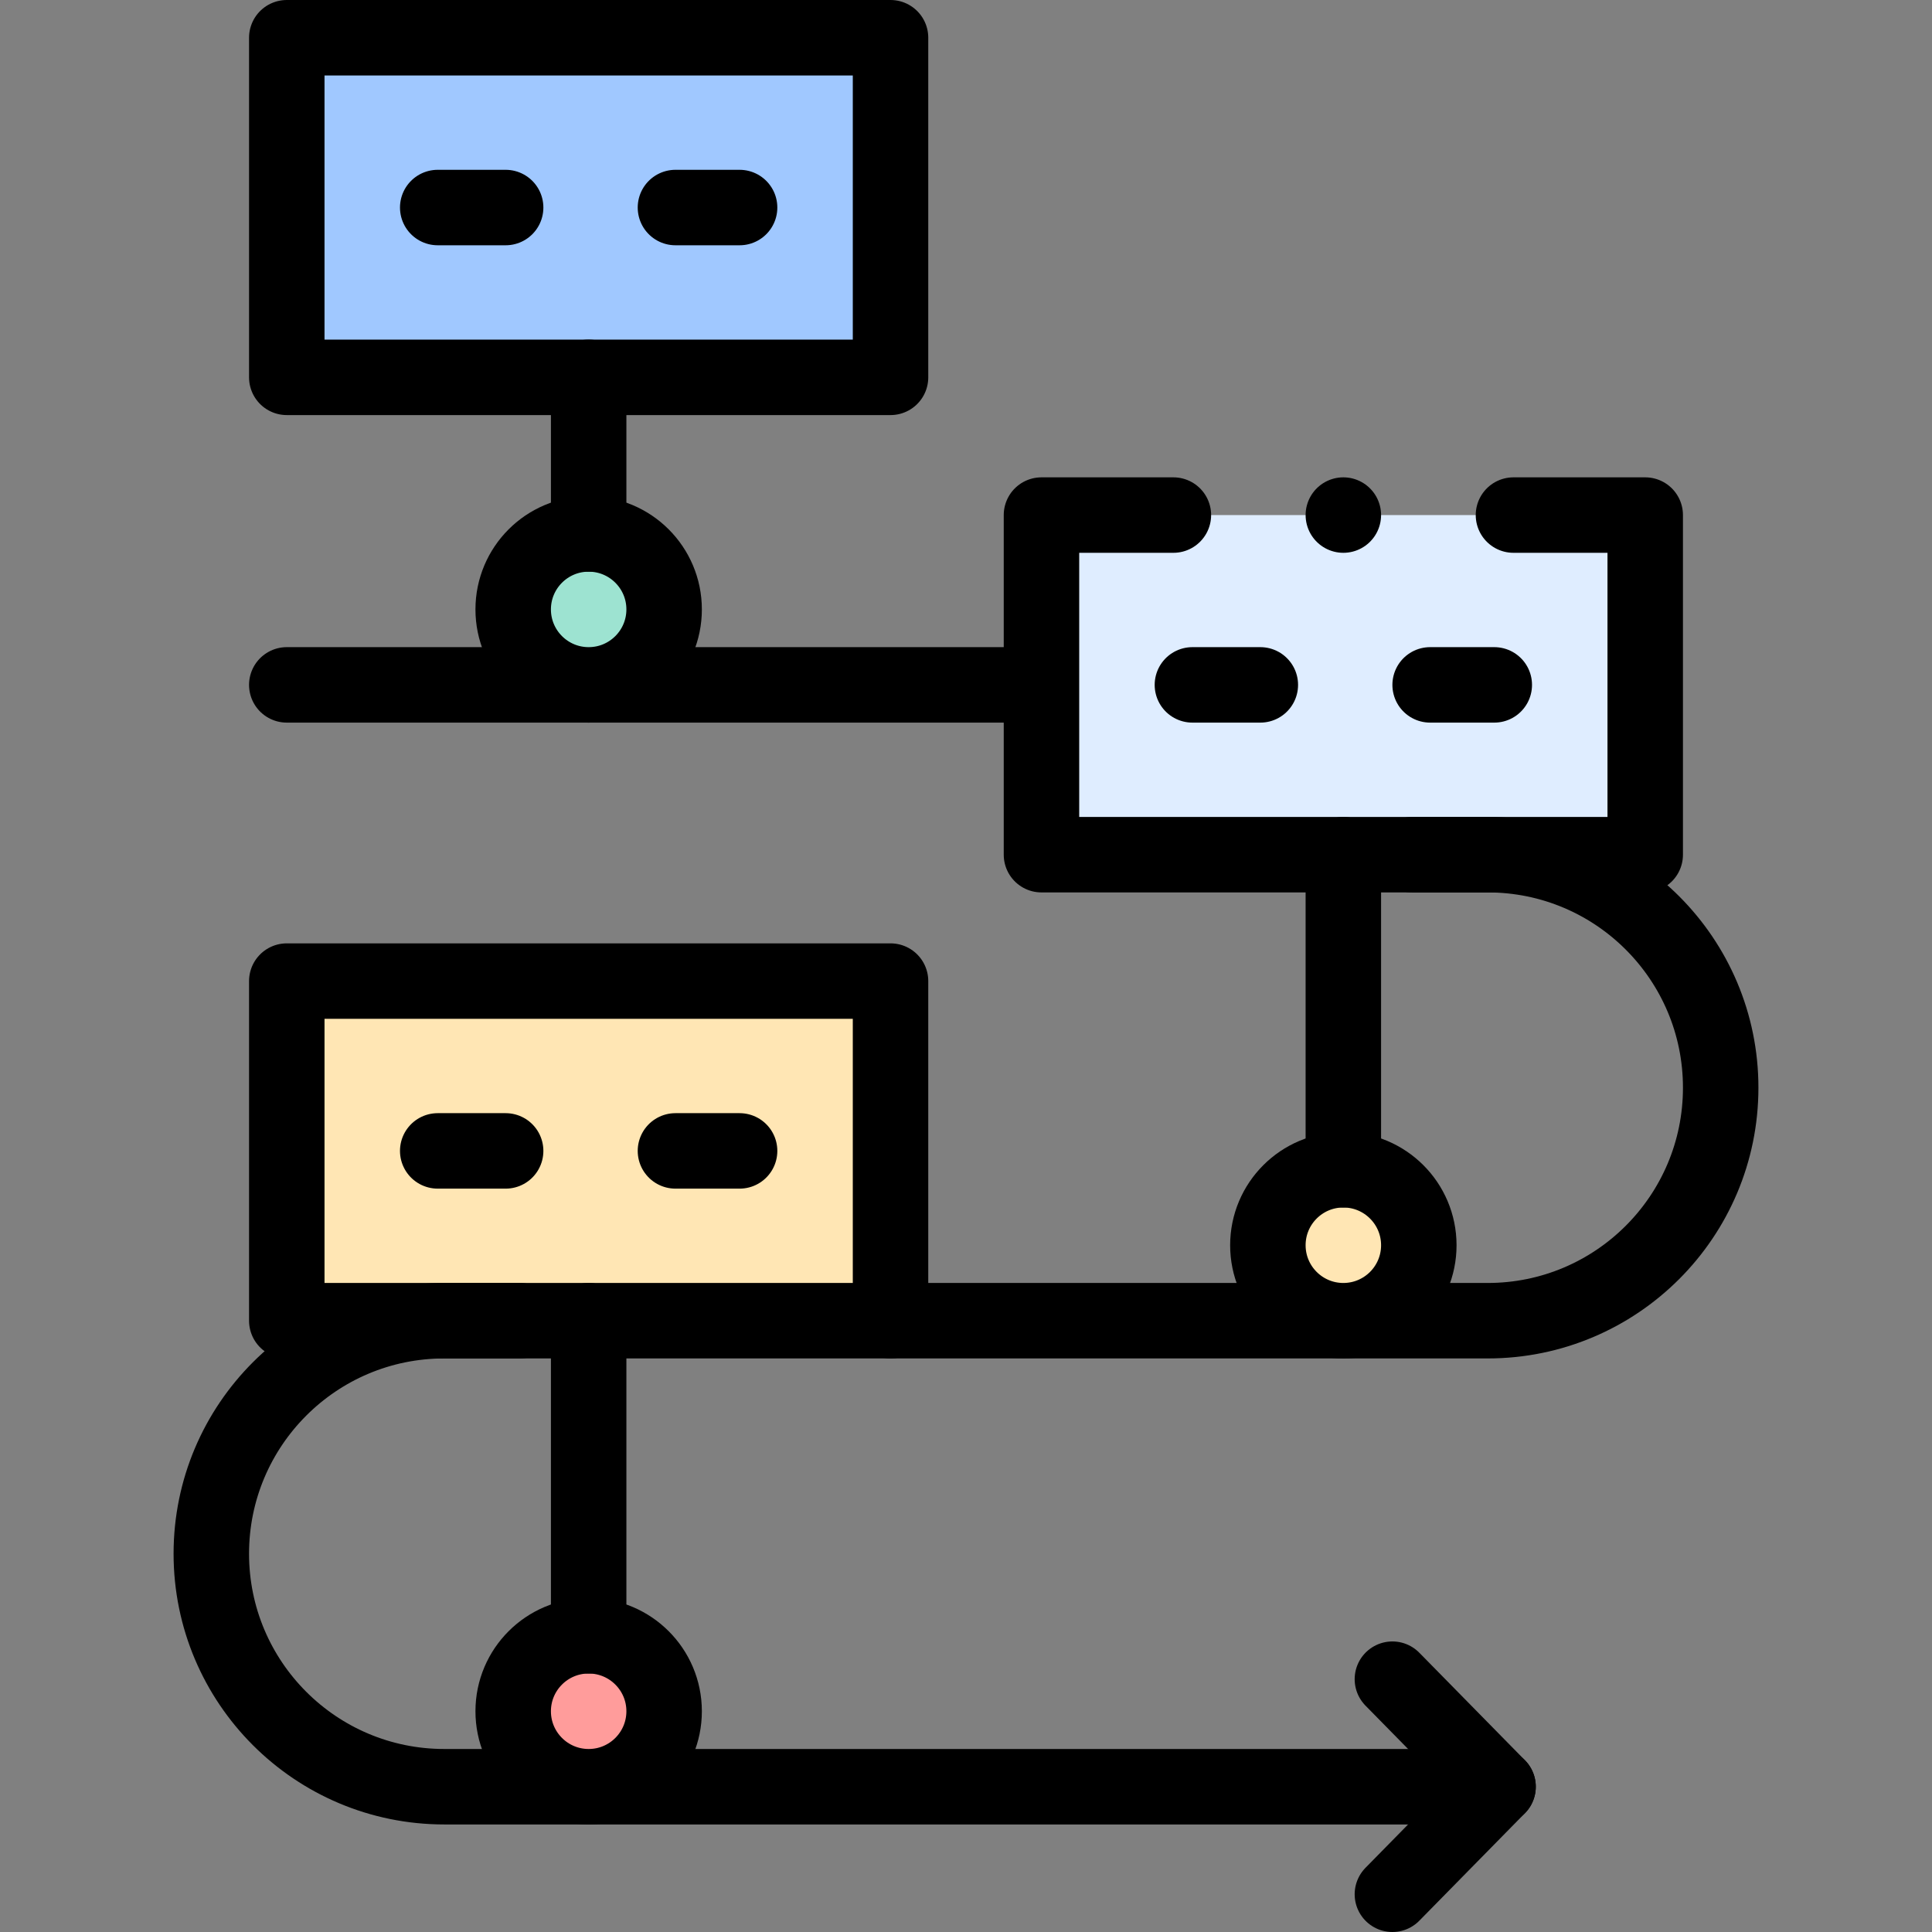 <?xml version="1.0" encoding="UTF-8"?>
<svg xmlns="http://www.w3.org/2000/svg" xmlns:xlink="http://www.w3.org/1999/xlink" version="1.1" id="Capa_1" x="0px" y="0px" viewBox="0 0 512 512" style="enable-background:new 0 0 512 512;" xml:space="preserve" width="512" height="512">
<rect x="0" y="0" width="512" height="512" fill="#808080" stroke="none"/>
<g>
	
		<line style="fill:none;stroke:#000000;stroke-width:20;stroke-linecap:round;stroke-linejoin:round;stroke-miterlimit:10;" x1="76" y1="181.5" x2="276" y2="181.5"/>
	<polygon style="fill:#DFEDFF;" points="276,136.5 310.959,136.5 401.084,136.5 436,136.5 436,226.5 276,226.5 &#9;"/>
	
		<polyline style="fill:none;stroke:#000000;stroke-width:20;stroke-linecap:round;stroke-linejoin:round;stroke-miterlimit:10;" points="&#10;&#9;&#9;401.084,136.5 436,136.5 436,226.5 276,226.5 276,136.5 310.959,136.5 &#9;"/>
	
		<line style="fill:none;stroke:#000000;stroke-width:20;stroke-linecap:round;stroke-linejoin:round;stroke-miterlimit:10;" x1="356" y1="136.5" x2="356" y2="136.5"/>
	
		<rect x="76" y="260" style="fill:#FFE6B4;stroke:#000000;stroke-width:20;stroke-linecap:round;stroke-linejoin:round;stroke-miterlimit:10;" width="160" height="90"/>
	
		<rect x="76" y="10" style="fill:#A0C8FF;stroke:#000000;stroke-width:20;stroke-linecap:round;stroke-linejoin:round;stroke-miterlimit:10;" width="160" height="90"/>
	<path style="fill:none;stroke:#000000;stroke-width:20;stroke-linecap:round;stroke-linejoin:round;stroke-miterlimit:10;" d="&#10;&#9;&#9;M397,473.5H117.75C83.646,473.5,56,445.854,56,411.75v0C56,377.646,83.646,350,117.75,350h20"/>
	<path style="fill:none;stroke:#000000;stroke-width:20;stroke-linecap:round;stroke-linejoin:round;stroke-miterlimit:10;" d="&#10;&#9;&#9;M236,350h158.25c34.104,0,61.75-27.646,61.75-61.75v0c0-34.104-27.646-61.75-61.75-61.75h-20"/>
	
		<polyline style="fill:none;stroke:#000000;stroke-width:20;stroke-linecap:round;stroke-linejoin:round;stroke-miterlimit:10;" points="&#10;&#9;&#9;369,445 397,473.5 369,502 &#9;"/>
	
		<line style="fill:none;stroke:#000000;stroke-width:20;stroke-linecap:round;stroke-linejoin:round;stroke-miterlimit:10;stroke-dasharray:18,45,1000,45,1000;" x1="116" y1="305" x2="196" y2="305"/>
	
		<circle style="fill:#FF9C9B;stroke:#000000;stroke-width:20;stroke-linecap:round;stroke-linejoin:round;stroke-miterlimit:10;" cx="156" cy="453.5" r="20"/>
	
		<line style="fill:none;stroke:#000000;stroke-width:20;stroke-linecap:round;stroke-linejoin:round;stroke-miterlimit:10;" x1="156" y1="433.5" x2="156" y2="350"/>
	
		<line style="fill:none;stroke:#000000;stroke-width:20;stroke-linecap:round;stroke-linejoin:round;stroke-miterlimit:10;stroke-dasharray:18,45,1000,45,1000;" x1="116" y1="55" x2="196" y2="55"/>
	
		<circle style="fill:#9DE3D1;stroke:#000000;stroke-width:20;stroke-linecap:round;stroke-linejoin:round;stroke-miterlimit:10;" cx="156" cy="161.5" r="20"/>
	
		<line style="fill:none;stroke:#000000;stroke-width:20;stroke-linecap:round;stroke-linejoin:round;stroke-miterlimit:10;" x1="156" y1="141.5" x2="156" y2="100"/>
	
		<line style="fill:none;stroke:#000000;stroke-width:20;stroke-linecap:round;stroke-linejoin:round;stroke-miterlimit:10;stroke-dasharray:18,45,1000,45,1000;" x1="316" y1="181.5" x2="396" y2="181.5"/>
	
		<circle style="fill:#FFE6B4;stroke:#000000;stroke-width:20;stroke-linecap:round;stroke-linejoin:round;stroke-miterlimit:10;" cx="356" cy="330" r="20"/>
	
		<line style="fill:none;stroke:#000000;stroke-width:20;stroke-linecap:round;stroke-linejoin:round;stroke-miterlimit:10;" x1="356" y1="310" x2="356" y2="226.5"/>
</g>















</svg>
